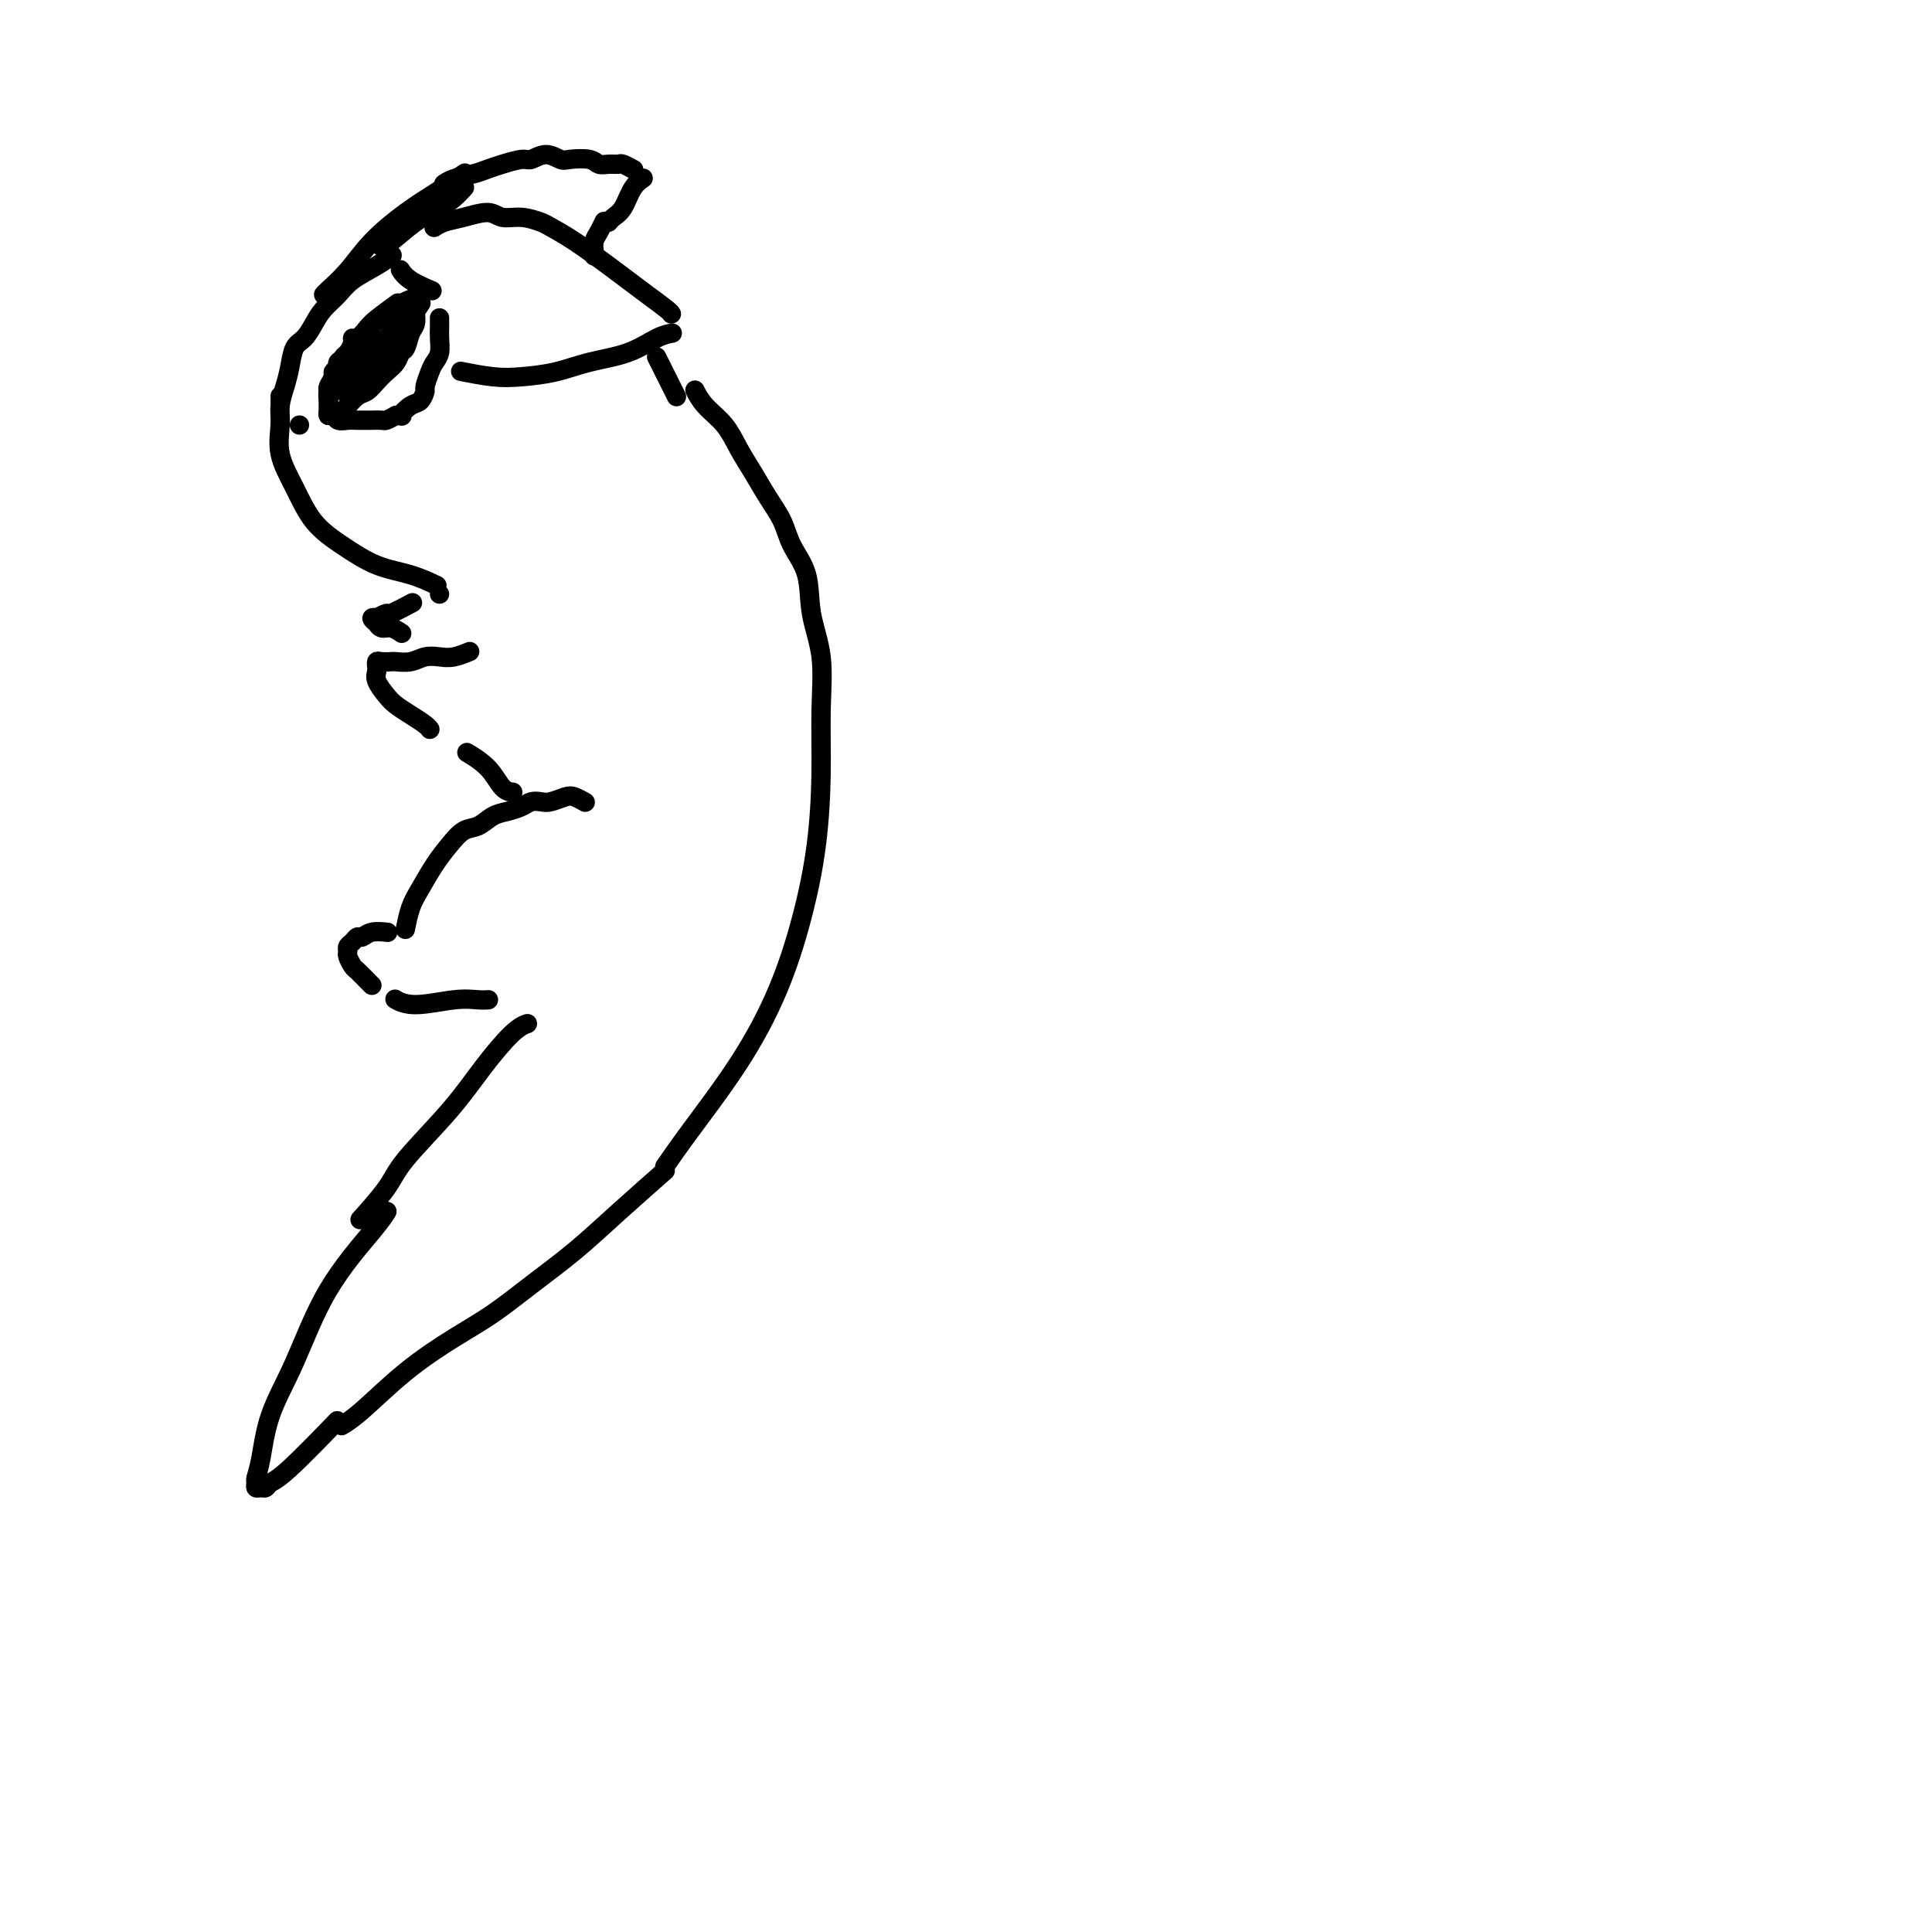 <svg viewBox='0 0 400 400' version='1.1' xmlns='http://www.w3.org/2000/svg' xmlns:xlink='http://www.w3.org/1999/xlink'><g fill='none' stroke='#000000' stroke-width='4' stroke-linecap='round' stroke-linejoin='round'><path d='M81,53c0.015,-0.011 0.030,-0.022 0,0c-0.030,0.022 -0.104,0.078 0,0c0.104,-0.078 0.386,-0.289 0,0c-0.386,0.289 -1.440,1.077 -3,2c-1.560,0.923 -3.625,1.981 -5,3c-1.375,1.019 -2.060,2.001 -3,3c-0.940,0.999 -2.136,2.017 -3,3c-0.864,0.983 -1.397,1.932 -2,3c-0.603,1.068 -1.276,2.256 -2,3c-0.724,0.744 -1.500,1.043 -2,2c-0.500,0.957 -0.725,2.571 -1,4c-0.275,1.429 -0.601,2.673 -1,4c-0.399,1.327 -0.871,2.738 -1,4c-0.129,1.262 0.084,2.374 0,4c-0.084,1.626 -0.464,3.766 0,6c0.464,2.234 1.774,4.562 3,7c1.226,2.438 2.368,4.986 4,7c1.632,2.014 3.755,3.493 6,5c2.245,1.507 4.612,3.043 7,4c2.388,0.957 4.797,1.335 7,2c2.203,0.665 4.201,1.619 5,2c0.799,0.381 0.400,0.191 0,0'/><path d='M85,62c-0.003,0.001 -0.007,0.002 0,0c0.007,-0.002 0.024,-0.008 0,0c-0.024,0.008 -0.088,0.029 0,0c0.088,-0.029 0.328,-0.107 0,0c-0.328,0.107 -1.224,0.399 -2,1c-0.776,0.601 -1.430,1.512 -2,2c-0.570,0.488 -1.054,0.555 -2,1c-0.946,0.445 -2.352,1.270 -3,2c-0.648,0.730 -0.537,1.365 -1,2c-0.463,0.635 -1.501,1.268 -2,2c-0.499,0.732 -0.458,1.562 -1,2c-0.542,0.438 -1.666,0.483 -2,1c-0.334,0.517 0.121,1.504 0,2c-0.121,0.496 -0.817,0.500 -1,1c-0.183,0.500 0.147,1.496 0,2c-0.147,0.504 -0.772,0.517 -1,1c-0.228,0.483 -0.058,1.435 0,2c0.058,0.565 0.004,0.744 0,1c-0.004,0.256 0.044,0.590 0,1c-0.044,0.410 -0.178,0.894 0,1c0.178,0.106 0.668,-0.168 1,0c0.332,0.168 0.508,0.777 1,1c0.492,0.223 1.302,0.060 2,0c0.698,-0.060 1.286,-0.015 2,0c0.714,0.015 1.556,0.001 2,0c0.444,-0.001 0.490,0.010 1,0c0.510,-0.010 1.483,-0.041 2,0c0.517,0.041 0.576,0.155 1,0c0.424,-0.155 1.212,-0.577 2,-1'/><path d='M82,86c1.989,-0.041 0.963,0.356 1,0c0.037,-0.356 1.137,-1.464 2,-2c0.863,-0.536 1.488,-0.500 2,-1c0.512,-0.500 0.912,-1.536 1,-2c0.088,-0.464 -0.134,-0.355 0,-1c0.134,-0.645 0.624,-2.045 1,-3c0.376,-0.955 0.637,-1.465 1,-2c0.363,-0.535 0.829,-1.097 1,-2c0.171,-0.903 0.046,-2.149 0,-3c-0.046,-0.851 -0.012,-1.306 0,-2c0.012,-0.694 0.004,-1.627 0,-2c-0.004,-0.373 -0.002,-0.187 0,0'/><path d='M90,47c0.038,-0.025 0.076,-0.050 0,0c-0.076,0.050 -0.264,0.175 0,0c0.264,-0.175 0.982,-0.650 2,-1c1.018,-0.350 2.335,-0.574 4,-1c1.665,-0.426 3.676,-1.055 5,-1c1.324,0.055 1.961,0.792 3,1c1.039,0.208 2.480,-0.114 4,0c1.520,0.114 3.119,0.663 4,1c0.881,0.337 1.042,0.463 2,1c0.958,0.537 2.712,1.485 5,3c2.288,1.515 5.111,3.597 7,5c1.889,1.403 2.846,2.127 4,3c1.154,0.873 2.505,1.894 4,3c1.495,1.106 3.133,2.298 4,3c0.867,0.702 0.962,0.915 1,1c0.038,0.085 0.019,0.043 0,0'/><path d='M139,69c0.015,-0.002 0.030,-0.005 0,0c-0.030,0.005 -0.106,0.017 0,0c0.106,-0.017 0.394,-0.065 0,0c-0.394,0.065 -1.469,0.241 -3,1c-1.531,0.759 -3.519,2.099 -6,3c-2.481,0.901 -5.454,1.362 -8,2c-2.546,0.638 -4.666,1.453 -7,2c-2.334,0.547 -4.883,0.827 -7,1c-2.117,0.173 -3.801,0.239 -6,0c-2.199,-0.239 -4.914,-0.783 -6,-1c-1.086,-0.217 -0.543,-0.109 0,0'/><path d='M92,38c0.034,-0.024 0.067,-0.048 0,0c-0.067,0.048 -0.235,0.168 0,0c0.235,-0.168 0.871,-0.623 2,-1c1.129,-0.377 2.749,-0.674 4,-1c1.251,-0.326 2.134,-0.681 3,-1c0.866,-0.319 1.717,-0.604 3,-1c1.283,-0.396 2.999,-0.905 4,-1c1.001,-0.095 1.287,0.222 2,0c0.713,-0.222 1.854,-0.984 3,-1c1.146,-0.016 2.299,0.714 3,1c0.701,0.286 0.951,0.130 2,0c1.049,-0.130 2.896,-0.232 4,0c1.104,0.232 1.466,0.798 2,1c0.534,0.202 1.240,0.040 2,0c0.760,-0.040 1.575,0.041 2,0c0.425,-0.041 0.461,-0.203 1,0c0.539,0.203 1.583,0.772 2,1c0.417,0.228 0.209,0.114 0,0'/><path d='M133,37c0.013,-0.009 0.026,-0.017 0,0c-0.026,0.017 -0.090,0.060 0,0c0.090,-0.060 0.336,-0.223 0,0c-0.336,0.223 -1.253,0.830 -2,2c-0.747,1.170 -1.324,2.901 -2,4c-0.676,1.099 -1.451,1.565 -2,2c-0.549,0.435 -0.871,0.839 -1,1c-0.129,0.161 -0.064,0.081 0,0'/><path d='M144,81c0.033,0.067 0.067,0.134 0,0c-0.067,-0.134 -0.233,-0.470 0,0c0.233,0.470 0.866,1.745 2,3c1.134,1.255 2.769,2.491 4,4c1.231,1.509 2.058,3.291 3,5c0.942,1.709 2.001,3.346 3,5c0.999,1.654 1.940,3.324 3,5c1.060,1.676 2.239,3.357 3,5c0.761,1.643 1.104,3.249 2,5c0.896,1.751 2.346,3.647 3,6c0.654,2.353 0.513,5.161 1,8c0.487,2.839 1.601,5.708 2,9c0.399,3.292 0.084,7.007 0,11c-0.084,3.993 0.065,8.266 0,13c-0.065,4.734 -0.344,9.930 -1,15c-0.656,5.070 -1.689,10.014 -3,15c-1.311,4.986 -2.898,10.013 -5,15c-2.102,4.987 -4.718,9.935 -8,15c-3.282,5.065 -7.230,10.248 -10,14c-2.770,3.752 -4.363,6.072 -5,7c-0.637,0.928 -0.319,0.464 0,0'/><path d='M97,135c-0.072,0.030 -0.144,0.060 0,0c0.144,-0.060 0.503,-0.208 0,0c-0.503,0.208 -1.869,0.774 -3,1c-1.131,0.226 -2.028,0.113 -3,0c-0.972,-0.113 -2.018,-0.226 -3,0c-0.982,0.226 -1.899,0.792 -3,1c-1.101,0.208 -2.386,0.060 -3,0c-0.614,-0.060 -0.557,-0.030 -1,0c-0.443,0.030 -1.387,0.060 -2,0c-0.613,-0.060 -0.896,-0.210 -1,0c-0.104,0.210 -0.030,0.779 0,1c0.030,0.221 0.014,0.093 0,0c-0.014,-0.093 -0.027,-0.152 0,0c0.027,0.152 0.093,0.516 0,1c-0.093,0.484 -0.344,1.089 0,2c0.344,0.911 1.283,2.129 2,3c0.717,0.871 1.211,1.396 2,2c0.789,0.604 1.871,1.285 3,2c1.129,0.715 2.304,1.462 3,2c0.696,0.538 0.913,0.868 1,1c0.087,0.132 0.043,0.066 0,0'/><path d='M91,123c0.000,0.000 0.000,0.000 0,0c0.000,0.000 0.000,0.000 0,0c0.000,0.000 0.000,0.000 0,0'/><path d='M85,125c-0.118,0.063 -0.236,0.126 0,0c0.236,-0.126 0.825,-0.440 0,0c-0.825,0.440 -3.063,1.633 -4,2c-0.937,0.367 -0.573,-0.094 -1,0c-0.427,0.094 -1.646,0.742 -2,1c-0.354,0.258 0.156,0.126 0,0c-0.156,-0.126 -0.979,-0.245 -1,0c-0.021,0.245 0.758,0.854 1,1c0.242,0.146 -0.054,-0.171 0,0c0.054,0.171 0.458,0.829 1,1c0.542,0.171 1.223,-0.146 2,0c0.777,0.146 1.651,0.756 2,1c0.349,0.244 0.175,0.122 0,0'/><path d='M121,166c-0.050,-0.028 -0.100,-0.056 0,0c0.100,0.056 0.350,0.197 0,0c-0.350,-0.197 -1.301,-0.733 -2,-1c-0.699,-0.267 -1.145,-0.265 -2,0c-0.855,0.265 -2.119,0.792 -3,1c-0.881,0.208 -1.380,0.096 -2,0c-0.620,-0.096 -1.362,-0.176 -2,0c-0.638,0.176 -1.171,0.609 -2,1c-0.829,0.391 -1.954,0.740 -3,1c-1.046,0.260 -2.012,0.431 -3,1c-0.988,0.569 -1.997,1.538 -3,2c-1.003,0.462 -1.998,0.418 -3,1c-1.002,0.582 -2.009,1.789 -3,3c-0.991,1.211 -1.964,2.427 -3,4c-1.036,1.573 -2.133,3.504 -3,5c-0.867,1.496 -1.503,2.557 -2,4c-0.497,1.443 -0.856,3.270 -1,4c-0.144,0.730 -0.072,0.365 0,0'/><path d='M80,193c-0.077,-0.009 -0.153,-0.017 0,0c0.153,0.017 0.536,0.060 0,0c-0.536,-0.060 -1.990,-0.223 -3,0c-1.010,0.223 -1.577,0.834 -2,1c-0.423,0.166 -0.703,-0.111 -1,0c-0.297,0.111 -0.612,0.611 -1,1c-0.388,0.389 -0.848,0.666 -1,1c-0.152,0.334 0.004,0.723 0,1c-0.004,0.277 -0.169,0.442 0,1c0.169,0.558 0.672,1.509 1,2c0.328,0.491 0.480,0.523 1,1c0.520,0.477 1.409,1.398 2,2c0.591,0.602 0.883,0.886 1,1c0.117,0.114 0.058,0.057 0,0'/><path d='M137,243c-0.216,0.190 -0.432,0.380 0,0c0.432,-0.380 1.510,-1.330 0,0c-1.510,1.330 -5.610,4.941 -9,8c-3.390,3.059 -6.069,5.567 -9,8c-2.931,2.433 -6.114,4.791 -9,7c-2.886,2.209 -5.474,4.270 -8,6c-2.526,1.730 -4.989,3.129 -8,5c-3.011,1.871 -6.570,4.213 -10,7c-3.430,2.787 -6.731,6.020 -9,8c-2.269,1.980 -3.505,2.709 -4,3c-0.495,0.291 -0.247,0.146 0,0'/><path d='M69,295c-0.242,0.251 -0.485,0.502 0,0c0.485,-0.502 1.696,-1.756 0,0c-1.696,1.756 -6.301,6.524 -9,9c-2.699,2.476 -3.494,2.660 -4,3c-0.506,0.340 -0.725,0.836 -1,1c-0.275,0.164 -0.607,-0.003 -1,0c-0.393,0.003 -0.848,0.174 -1,0c-0.152,-0.174 -0.002,-0.695 0,-1c0.002,-0.305 -0.143,-0.393 0,-1c0.143,-0.607 0.573,-1.734 1,-4c0.427,-2.266 0.850,-5.672 2,-9c1.150,-3.328 3.026,-6.577 5,-11c1.974,-4.423 4.044,-10.021 7,-15c2.956,-4.979 6.796,-9.341 9,-12c2.204,-2.659 2.773,-3.617 3,-4c0.227,-0.383 0.114,-0.192 0,0'/><path d='M75,252c0.136,-0.151 0.271,-0.302 0,0c-0.271,0.302 -0.949,1.056 0,0c0.949,-1.056 3.524,-3.922 5,-6c1.476,-2.078 1.853,-3.370 4,-6c2.147,-2.630 6.064,-6.600 9,-10c2.936,-3.400 4.890,-6.231 7,-9c2.110,-2.769 4.376,-5.476 6,-7c1.624,-1.524 2.607,-1.864 3,-2c0.393,-0.136 0.197,-0.068 0,0'/><path d='M82,207c0.066,0.038 0.132,0.077 0,0c-0.132,-0.077 -0.462,-0.269 0,0c0.462,0.269 1.718,1.000 4,1c2.282,-0.000 5.591,-0.732 8,-1c2.409,-0.268 3.918,-0.072 5,0c1.082,0.072 1.738,0.021 2,0c0.262,-0.021 0.131,-0.010 0,0'/><path d='M97,156c-0.027,-0.016 -0.054,-0.033 0,0c0.054,0.033 0.190,0.114 0,0c-0.190,-0.114 -0.706,-0.423 0,0c0.706,0.423 2.632,1.577 4,3c1.368,1.423 2.176,3.114 3,4c0.824,0.886 1.664,0.967 2,1c0.336,0.033 0.168,0.016 0,0'/><path d='M58,83c0.000,0.000 0.000,0.000 0,0c0.000,0.000 0.000,0.000 0,0'/><path d='M58,82c0.000,0.000 0.000,0.000 0,0c0.000,0.000 0.000,0.000 0,0c0.000,-0.000 0.000,0.000 0,0'/><path d='M62,88c0.000,0.000 0.000,0.000 0,0c0.000,0.000 0.000,0.000 0,0c-0.000,0.000 0.000,0.000 0,0'/><path d='M85,62c0.000,0.000 0.000,0.000 0,0c0.000,0.000 0.000,0.000 0,0c0.000,-0.000 0.000,0.000 0,0c0.000,0.000 0.000,0.000 0,0'/><path d='M83,56c0.029,0.045 0.057,0.089 0,0c-0.057,-0.089 -0.201,-0.313 0,0c0.201,0.313 0.746,1.161 2,2c1.254,0.839 3.215,1.668 4,2c0.785,0.332 0.392,0.166 0,0'/><path d='M79,51c-0.008,0.001 -0.016,0.002 0,0c0.016,-0.002 0.055,-0.007 0,0c-0.055,0.007 -0.205,0.024 0,0c0.205,-0.024 0.766,-0.091 2,-1c1.234,-0.909 3.140,-2.661 5,-4c1.860,-1.339 3.674,-2.266 5,-3c1.326,-0.734 2.165,-1.274 3,-2c0.835,-0.726 1.667,-1.636 2,-2c0.333,-0.364 0.166,-0.182 0,0'/><path d='M96,36c-0.076,0.050 -0.153,0.101 0,0c0.153,-0.101 0.534,-0.353 0,0c-0.534,0.353 -1.983,1.311 -3,2c-1.017,0.689 -1.603,1.109 -3,2c-1.397,0.891 -3.604,2.253 -6,4c-2.396,1.747 -4.982,3.880 -7,6c-2.018,2.120 -3.469,4.228 -5,6c-1.531,1.772 -3.143,3.208 -4,4c-0.857,0.792 -0.959,0.941 -1,1c-0.041,0.059 -0.020,0.030 0,0'/><path d='M125,46c-0.022,0.048 -0.044,0.096 0,0c0.044,-0.096 0.156,-0.337 0,0c-0.156,0.337 -0.578,1.253 -1,2c-0.422,0.747 -0.845,1.324 -1,2c-0.155,0.676 -0.042,1.451 0,2c0.042,0.549 0.012,0.871 0,1c-0.012,0.129 -0.006,0.064 0,0'/><path d='M136,74c0.016,0.032 0.032,0.065 0,0c-0.032,-0.065 -0.114,-0.227 0,0c0.114,0.227 0.422,0.844 1,2c0.578,1.156 1.425,2.850 2,4c0.575,1.150 0.879,1.757 1,2c0.121,0.243 0.061,0.121 0,0'/><path d='M82,63c0.029,-0.021 0.058,-0.042 0,0c-0.058,0.042 -0.204,0.149 0,0c0.204,-0.149 0.758,-0.552 0,0c-0.758,0.552 -2.829,2.059 -4,3c-1.171,0.941 -1.441,1.317 -2,2c-0.559,0.683 -1.407,1.674 -2,2c-0.593,0.326 -0.932,-0.011 -1,0c-0.068,0.011 0.135,0.370 0,1c-0.135,0.630 -0.610,1.530 -1,2c-0.390,0.470 -0.697,0.511 -1,1c-0.303,0.489 -0.603,1.426 -1,2c-0.397,0.574 -0.891,0.785 -1,1c-0.109,0.215 0.167,0.435 0,1c-0.167,0.565 -0.777,1.475 -1,2c-0.223,0.525 -0.060,0.666 0,1c0.060,0.334 0.016,0.863 0,1c-0.016,0.137 -0.004,-0.117 0,0c0.004,0.117 0.001,0.606 0,1c-0.001,0.394 -0.000,0.693 0,1c0.000,0.307 0.000,0.621 0,1c-0.000,0.379 -0.000,0.823 0,1c0.000,0.177 0.000,0.089 0,0'/><path d='M86,64c0.013,-0.013 0.026,-0.026 0,0c-0.026,0.026 -0.090,0.091 0,0c0.090,-0.091 0.333,-0.338 0,0c-0.333,0.338 -1.241,1.261 -2,2c-0.759,0.739 -1.368,1.295 -2,2c-0.632,0.705 -1.287,1.559 -2,2c-0.713,0.441 -1.485,0.470 -2,1c-0.515,0.530 -0.772,1.561 -1,2c-0.228,0.439 -0.425,0.286 -1,1c-0.575,0.714 -1.527,2.296 -2,3c-0.473,0.704 -0.467,0.529 -1,1c-0.533,0.471 -1.605,1.588 -2,2c-0.395,0.412 -0.113,0.118 0,0c0.113,-0.118 0.056,-0.059 0,0'/><path d='M85,66c0.013,-0.011 0.026,-0.021 0,0c-0.026,0.021 -0.090,0.074 0,0c0.090,-0.074 0.333,-0.273 0,0c-0.333,0.273 -1.244,1.019 -2,2c-0.756,0.981 -1.358,2.198 -2,3c-0.642,0.802 -1.324,1.189 -2,2c-0.676,0.811 -1.348,2.046 -2,3c-0.652,0.954 -1.285,1.629 -2,2c-0.715,0.371 -1.511,0.440 -2,1c-0.489,0.560 -0.670,1.612 -1,2c-0.330,0.388 -0.809,0.111 -1,0c-0.191,-0.111 -0.096,-0.055 0,0'/><path d='M87,63c-0.049,0.073 -0.097,0.146 0,0c0.097,-0.146 0.340,-0.511 0,0c-0.340,0.511 -1.261,1.897 -2,3c-0.739,1.103 -1.294,1.924 -2,3c-0.706,1.076 -1.562,2.407 -2,3c-0.438,0.593 -0.457,0.446 -1,1c-0.543,0.554 -1.609,1.808 -3,3c-1.391,1.192 -3.105,2.321 -4,3c-0.895,0.679 -0.970,0.908 -1,1c-0.030,0.092 -0.015,0.046 0,0'/><path d='M86,65c-0.002,-0.014 -0.003,-0.027 0,0c0.003,0.027 0.012,0.095 0,0c-0.012,-0.095 -0.045,-0.353 0,0c0.045,0.353 0.168,1.316 0,2c-0.168,0.684 -0.625,1.089 -1,2c-0.375,0.911 -0.667,2.327 -1,3c-0.333,0.673 -0.708,0.604 -1,1c-0.292,0.396 -0.500,1.257 -1,2c-0.500,0.743 -1.290,1.369 -2,2c-0.710,0.631 -1.339,1.266 -2,2c-0.661,0.734 -1.352,1.568 -2,2c-0.648,0.432 -1.251,0.462 -2,1c-0.749,0.538 -1.642,1.582 -2,2c-0.358,0.418 -0.179,0.209 0,0'/></g>
</svg>